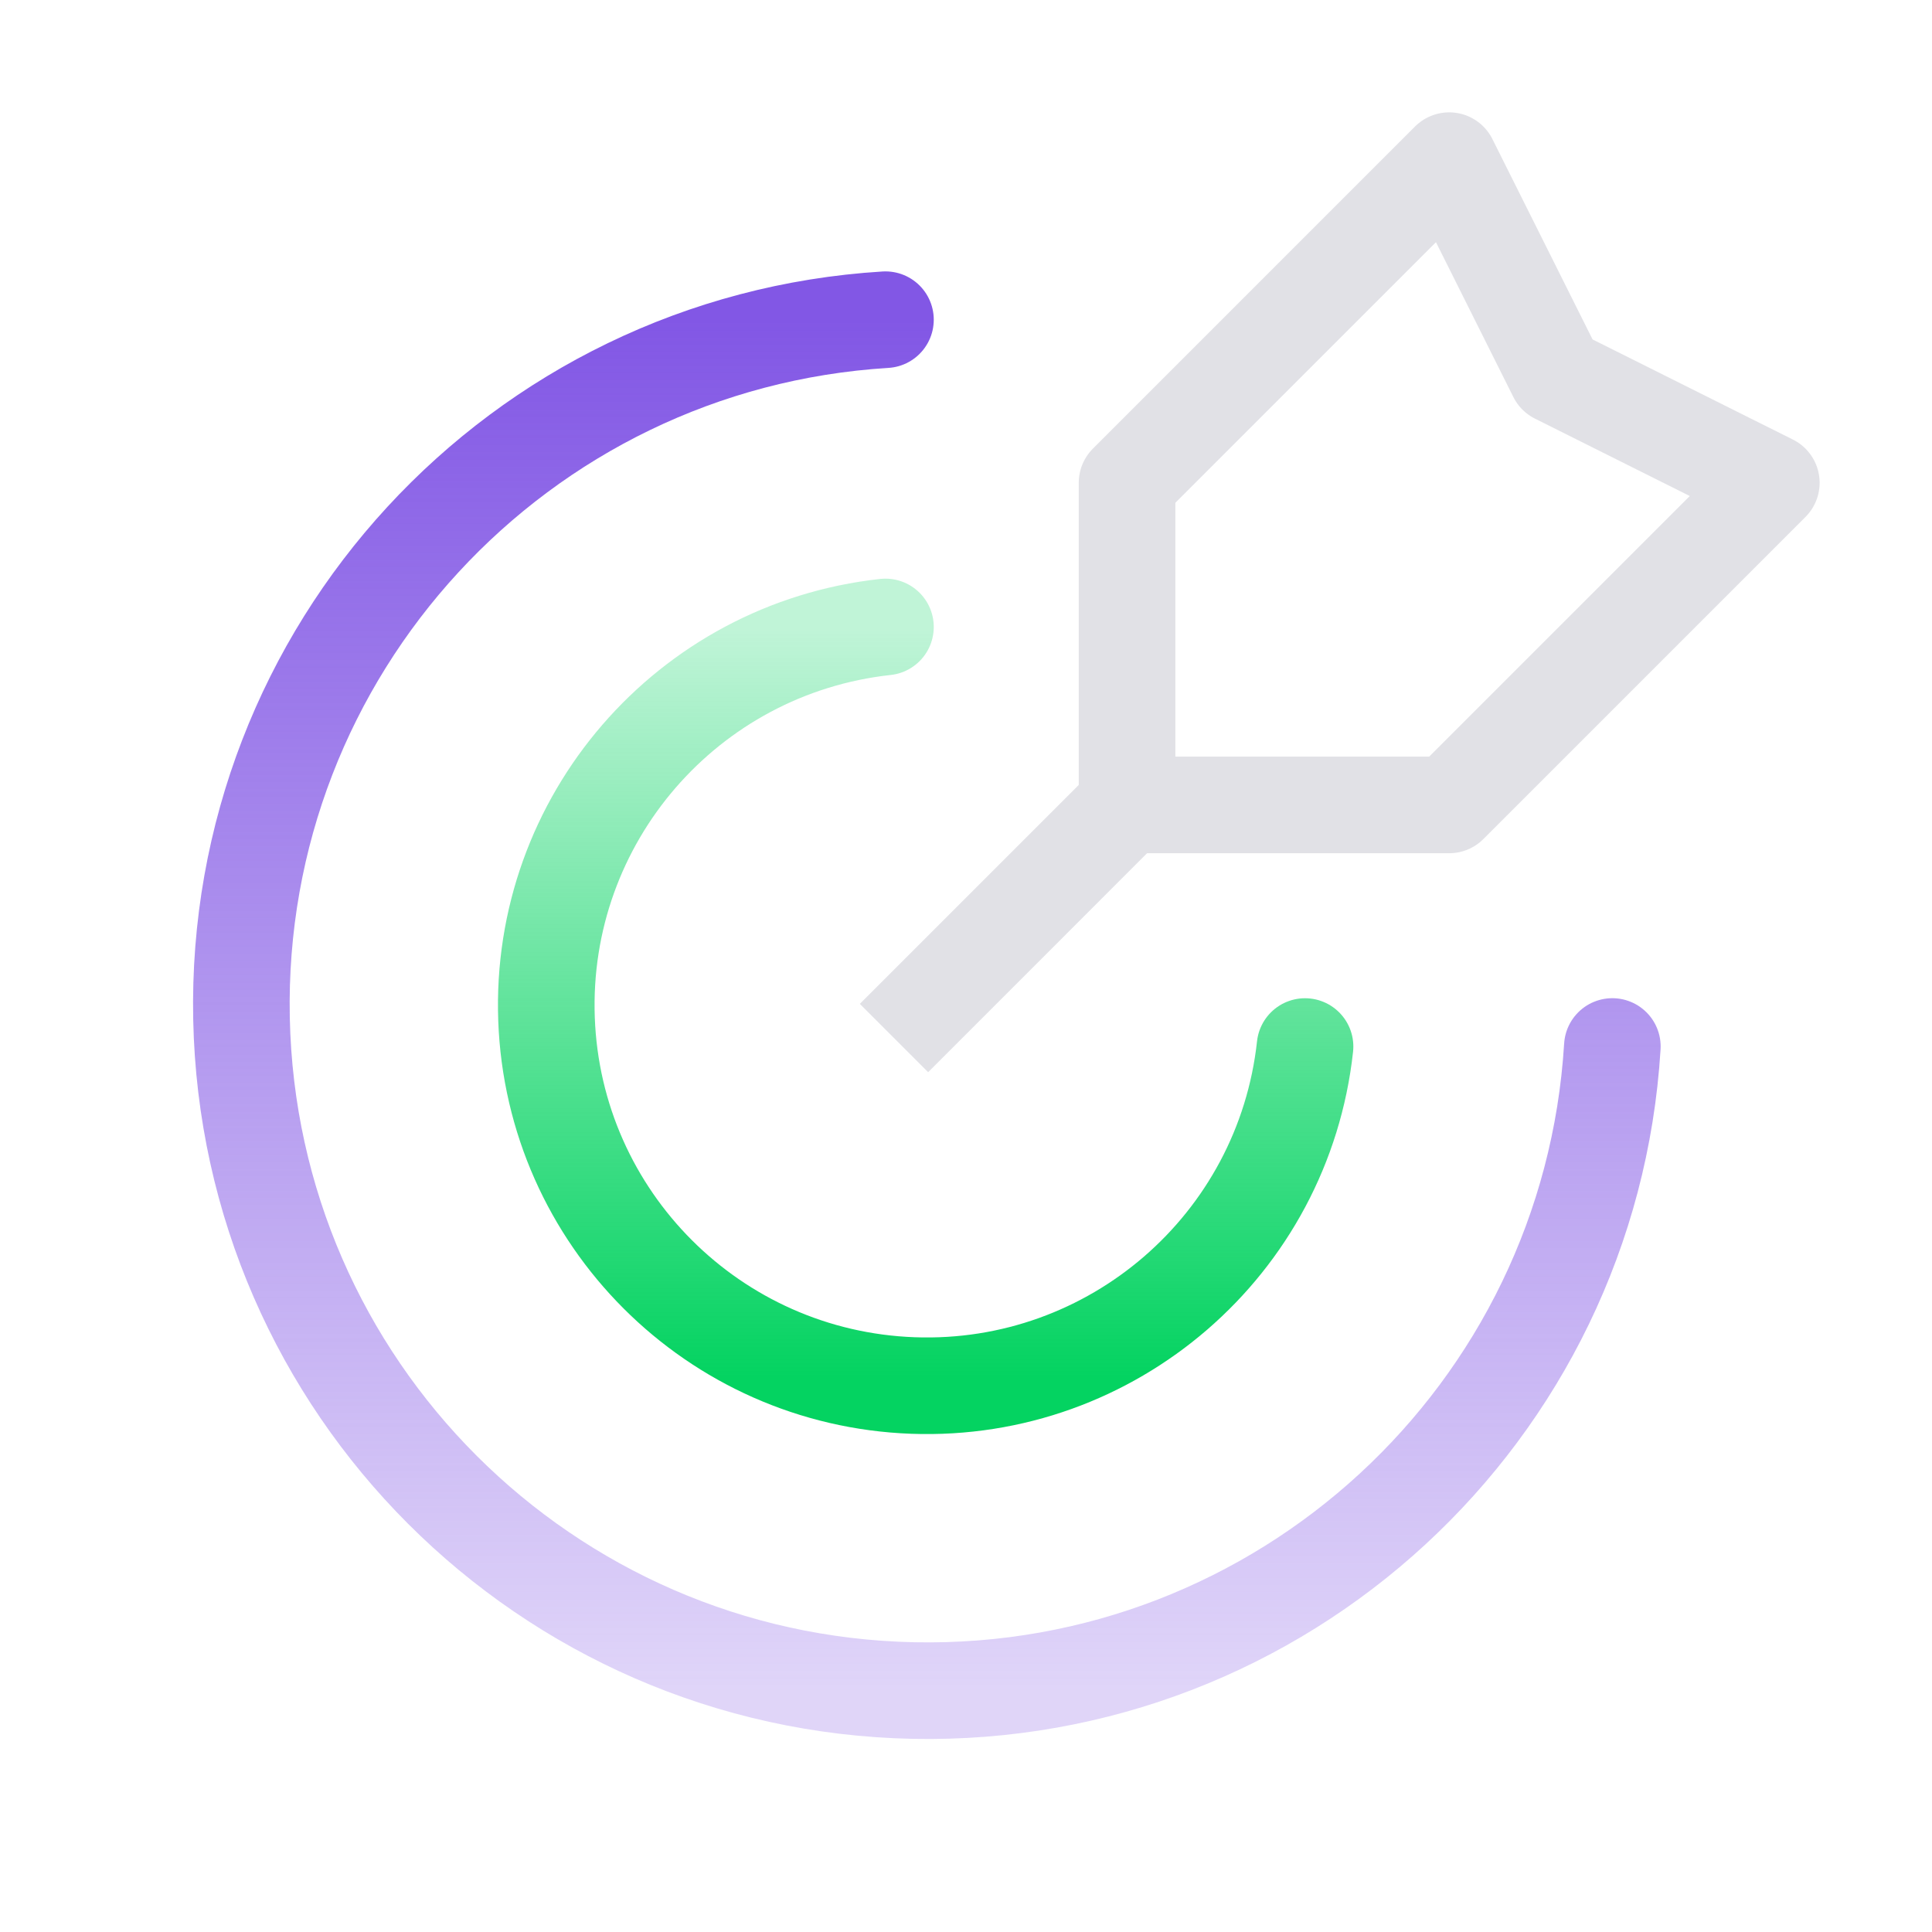 <svg width="80" height="80" viewBox="0 0 80 80" fill="none" xmlns="http://www.w3.org/2000/svg"><path d="M46.803 33.197L38.433 41.568" stroke="#E1E1E6" stroke-width="4" stroke-linecap="square" stroke-linejoin="round"></path><path fill-rule="evenodd" clip-rule="evenodd" d="M46.669 19.991V33.33H60.008L73.347 19.991L64.454 15.546L60.008 6.652L46.669 19.991Z" stroke="#E1E1E6" stroke-width="4" stroke-linecap="round" stroke-linejoin="round"></path><path d="M36.665 13.238C21.454 14.171 9.688 26.941 10 42.178C10.312 57.415 22.59 69.692 37.827 70.002C53.065 70.312 65.832 58.545 66.764 43.333" stroke="url(#paint0_linear)" stroke-width="4" stroke-linecap="round" stroke-linejoin="round"></path><path d="M54.039 43.335C53.143 51.545 46.058 57.67 37.805 57.371C29.551 57.071 22.929 50.449 22.63 42.196C22.33 33.942 28.455 26.858 36.665 25.961" stroke="url(#paint1_linear)" stroke-width="4" stroke-linecap="round" stroke-linejoin="round"></path><defs><linearGradient id="paint0_linear" x1="38.379" y1="13.238" x2="38.379" y2="70.008" gradientUnits="userSpaceOnUse"><stop stop-color="#8257E5"></stop><stop offset="1" stop-color="#8257E5" stop-opacity="0.25"></stop></linearGradient><linearGradient id="paint1_linear" x1="54" y1="57" x2="54" y2="26" gradientUnits="userSpaceOnUse"><stop stop-color="#04D361"></stop><stop offset="1" stop-color="#04D361" stop-opacity="0.25"></stop></linearGradient></defs></svg>